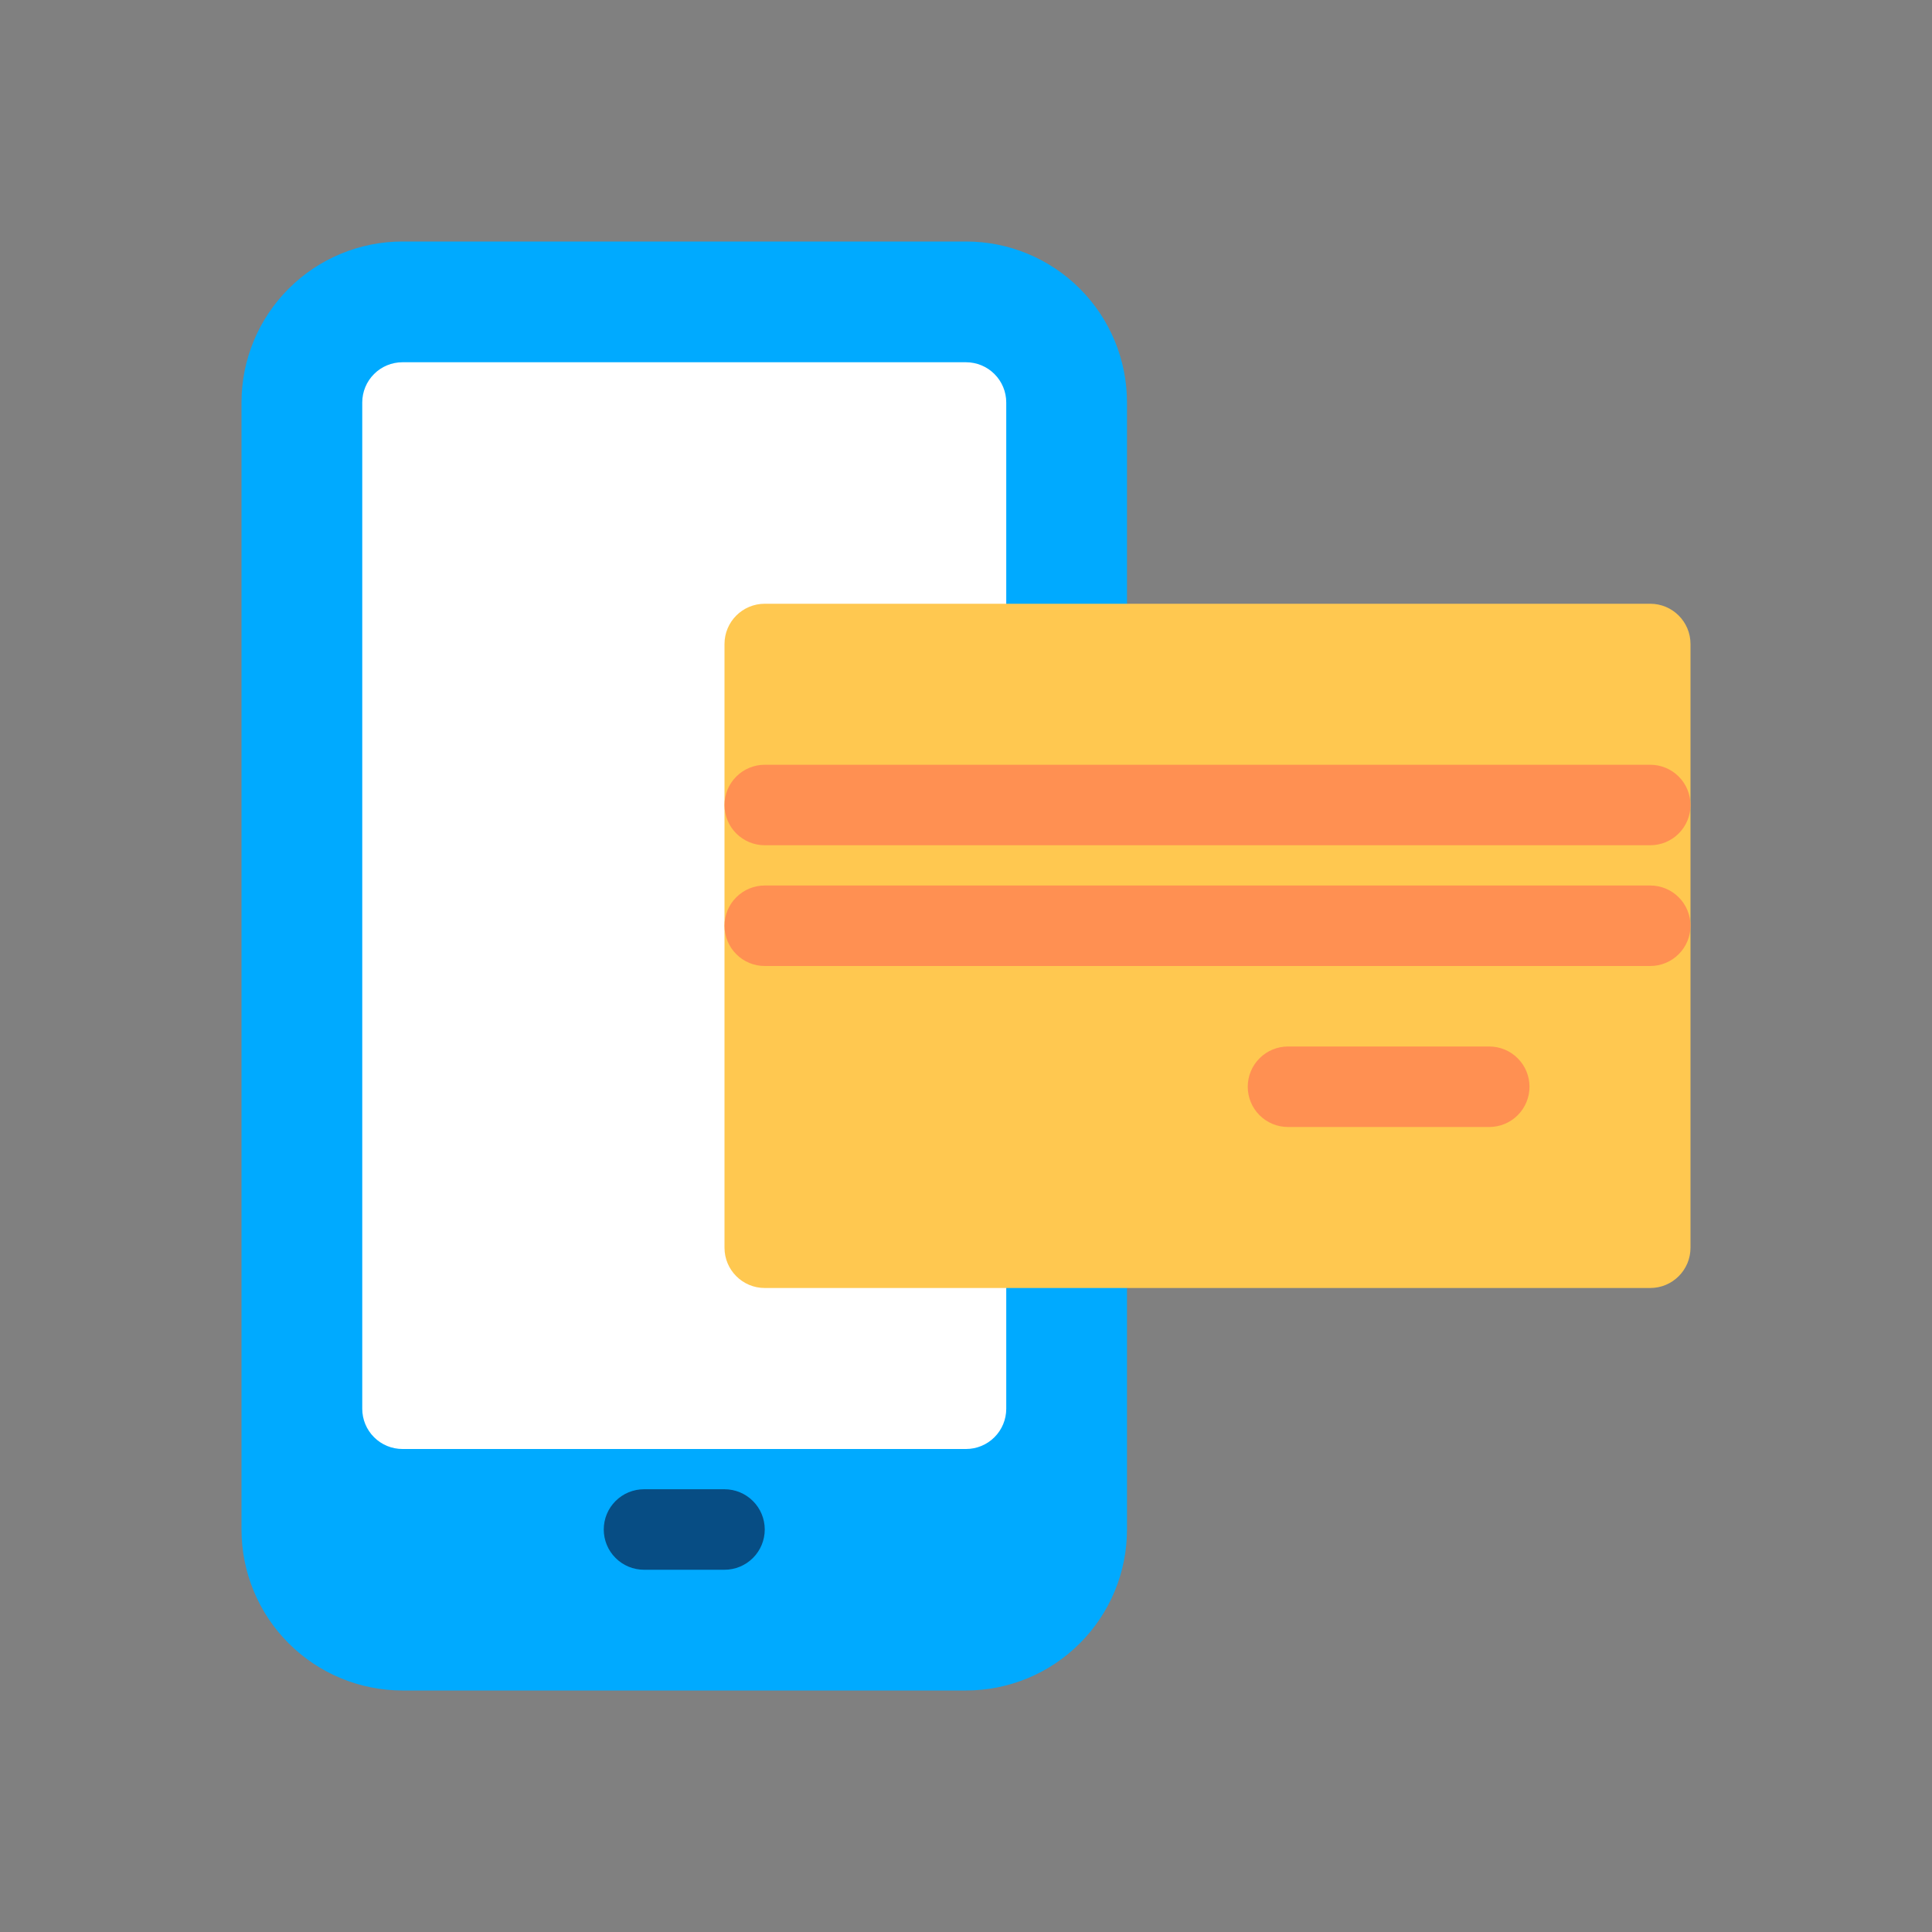 <?xml version="1.0" encoding="UTF-8"?> <svg xmlns="http://www.w3.org/2000/svg" width="48" height="48" viewBox="0 0 48 48" fill="none"><rect x="0" y="0" width="48" height="48" fill="#808080" stroke="none"/><path d="M27 17C27.265 17 27.52 16.895 27.707 16.707C27.895 16.52 28 16.265 28 16V10C28 8.939 27.579 7.922 26.828 7.172C26.078 6.421 25.061 6 24 6H10C8.939 6 7.922 6.421 7.172 7.172C6.421 7.922 6 8.939 6 10V38C6 39.061 6.421 40.078 7.172 40.828C7.922 41.579 8.939 42 10 42H24C25.061 42 26.078 41.579 26.828 40.828C27.579 40.078 28 39.061 28 38V31C28 30.735 27.895 30.48 27.707 30.293C27.52 30.105 27.265 30 27 30H20V17H27Z" fill="#00AAFF"></path><path d="M18 39H16C15.735 39 15.48 38.895 15.293 38.707C15.105 38.52 15 38.265 15 38C15 37.735 15.105 37.48 15.293 37.293C15.48 37.105 15.735 37 16 37H18C18.265 37 18.52 37.105 18.707 37.293C18.895 37.48 19 37.735 19 38C19 38.265 18.895 38.52 18.707 38.707C18.52 38.895 18.265 39 18 39Z" fill="#074D84"></path><path d="M24 17C24.265 17 24.52 16.895 24.707 16.707C24.895 16.52 25 16.265 25 16V10C25 9.735 24.895 9.48 24.707 9.293C24.52 9.105 24.265 9 24 9H10C9.735 9 9.48 9.105 9.293 9.293C9.105 9.48 9 9.735 9 10V35C9 35.265 9.105 35.52 9.293 35.707C9.48 35.895 9.735 36 10 36H24C24.265 36 24.52 35.895 24.707 35.707C24.895 35.52 25 35.265 25 35V31C25 30.735 24.895 30.48 24.707 30.293C24.52 30.105 24.265 30 24 30H20V17H24Z" fill="white"></path><path d="M41 15H19C18.448 15 18 15.448 18 16V31C18 31.552 18.448 32 19 32H41C41.552 32 42 31.552 42 31V16C42 15.448 41.552 15 41 15Z" fill="#FFC850"></path><path d="M41 21H19C18.735 21 18.48 20.895 18.293 20.707C18.105 20.52 18 20.265 18 20C18 19.735 18.105 19.48 18.293 19.293C18.48 19.105 18.735 19 19 19H41C41.265 19 41.52 19.105 41.707 19.293C41.895 19.48 42 19.735 42 20C42 20.265 41.895 20.52 41.707 20.707C41.52 20.895 41.265 21 41 21Z" fill="#FF9052"></path><path d="M41 24H19C18.735 24 18.48 23.895 18.293 23.707C18.105 23.52 18 23.265 18 23C18 22.735 18.105 22.48 18.293 22.293C18.48 22.105 18.735 22 19 22H41C41.265 22 41.52 22.105 41.707 22.293C41.895 22.48 42 22.735 42 23C42 23.265 41.895 23.52 41.707 23.707C41.52 23.895 41.265 24 41 24Z" fill="#FF9052"></path><path d="M37 28H32C31.735 28 31.48 27.895 31.293 27.707C31.105 27.52 31 27.265 31 27C31 26.735 31.105 26.48 31.293 26.293C31.48 26.105 31.735 26 32 26H37C37.265 26 37.52 26.105 37.707 26.293C37.895 26.48 38 26.735 38 27C38 27.265 37.895 27.52 37.707 27.707C37.52 27.895 37.265 28 37 28Z" fill="#FF9052"></path></svg> 